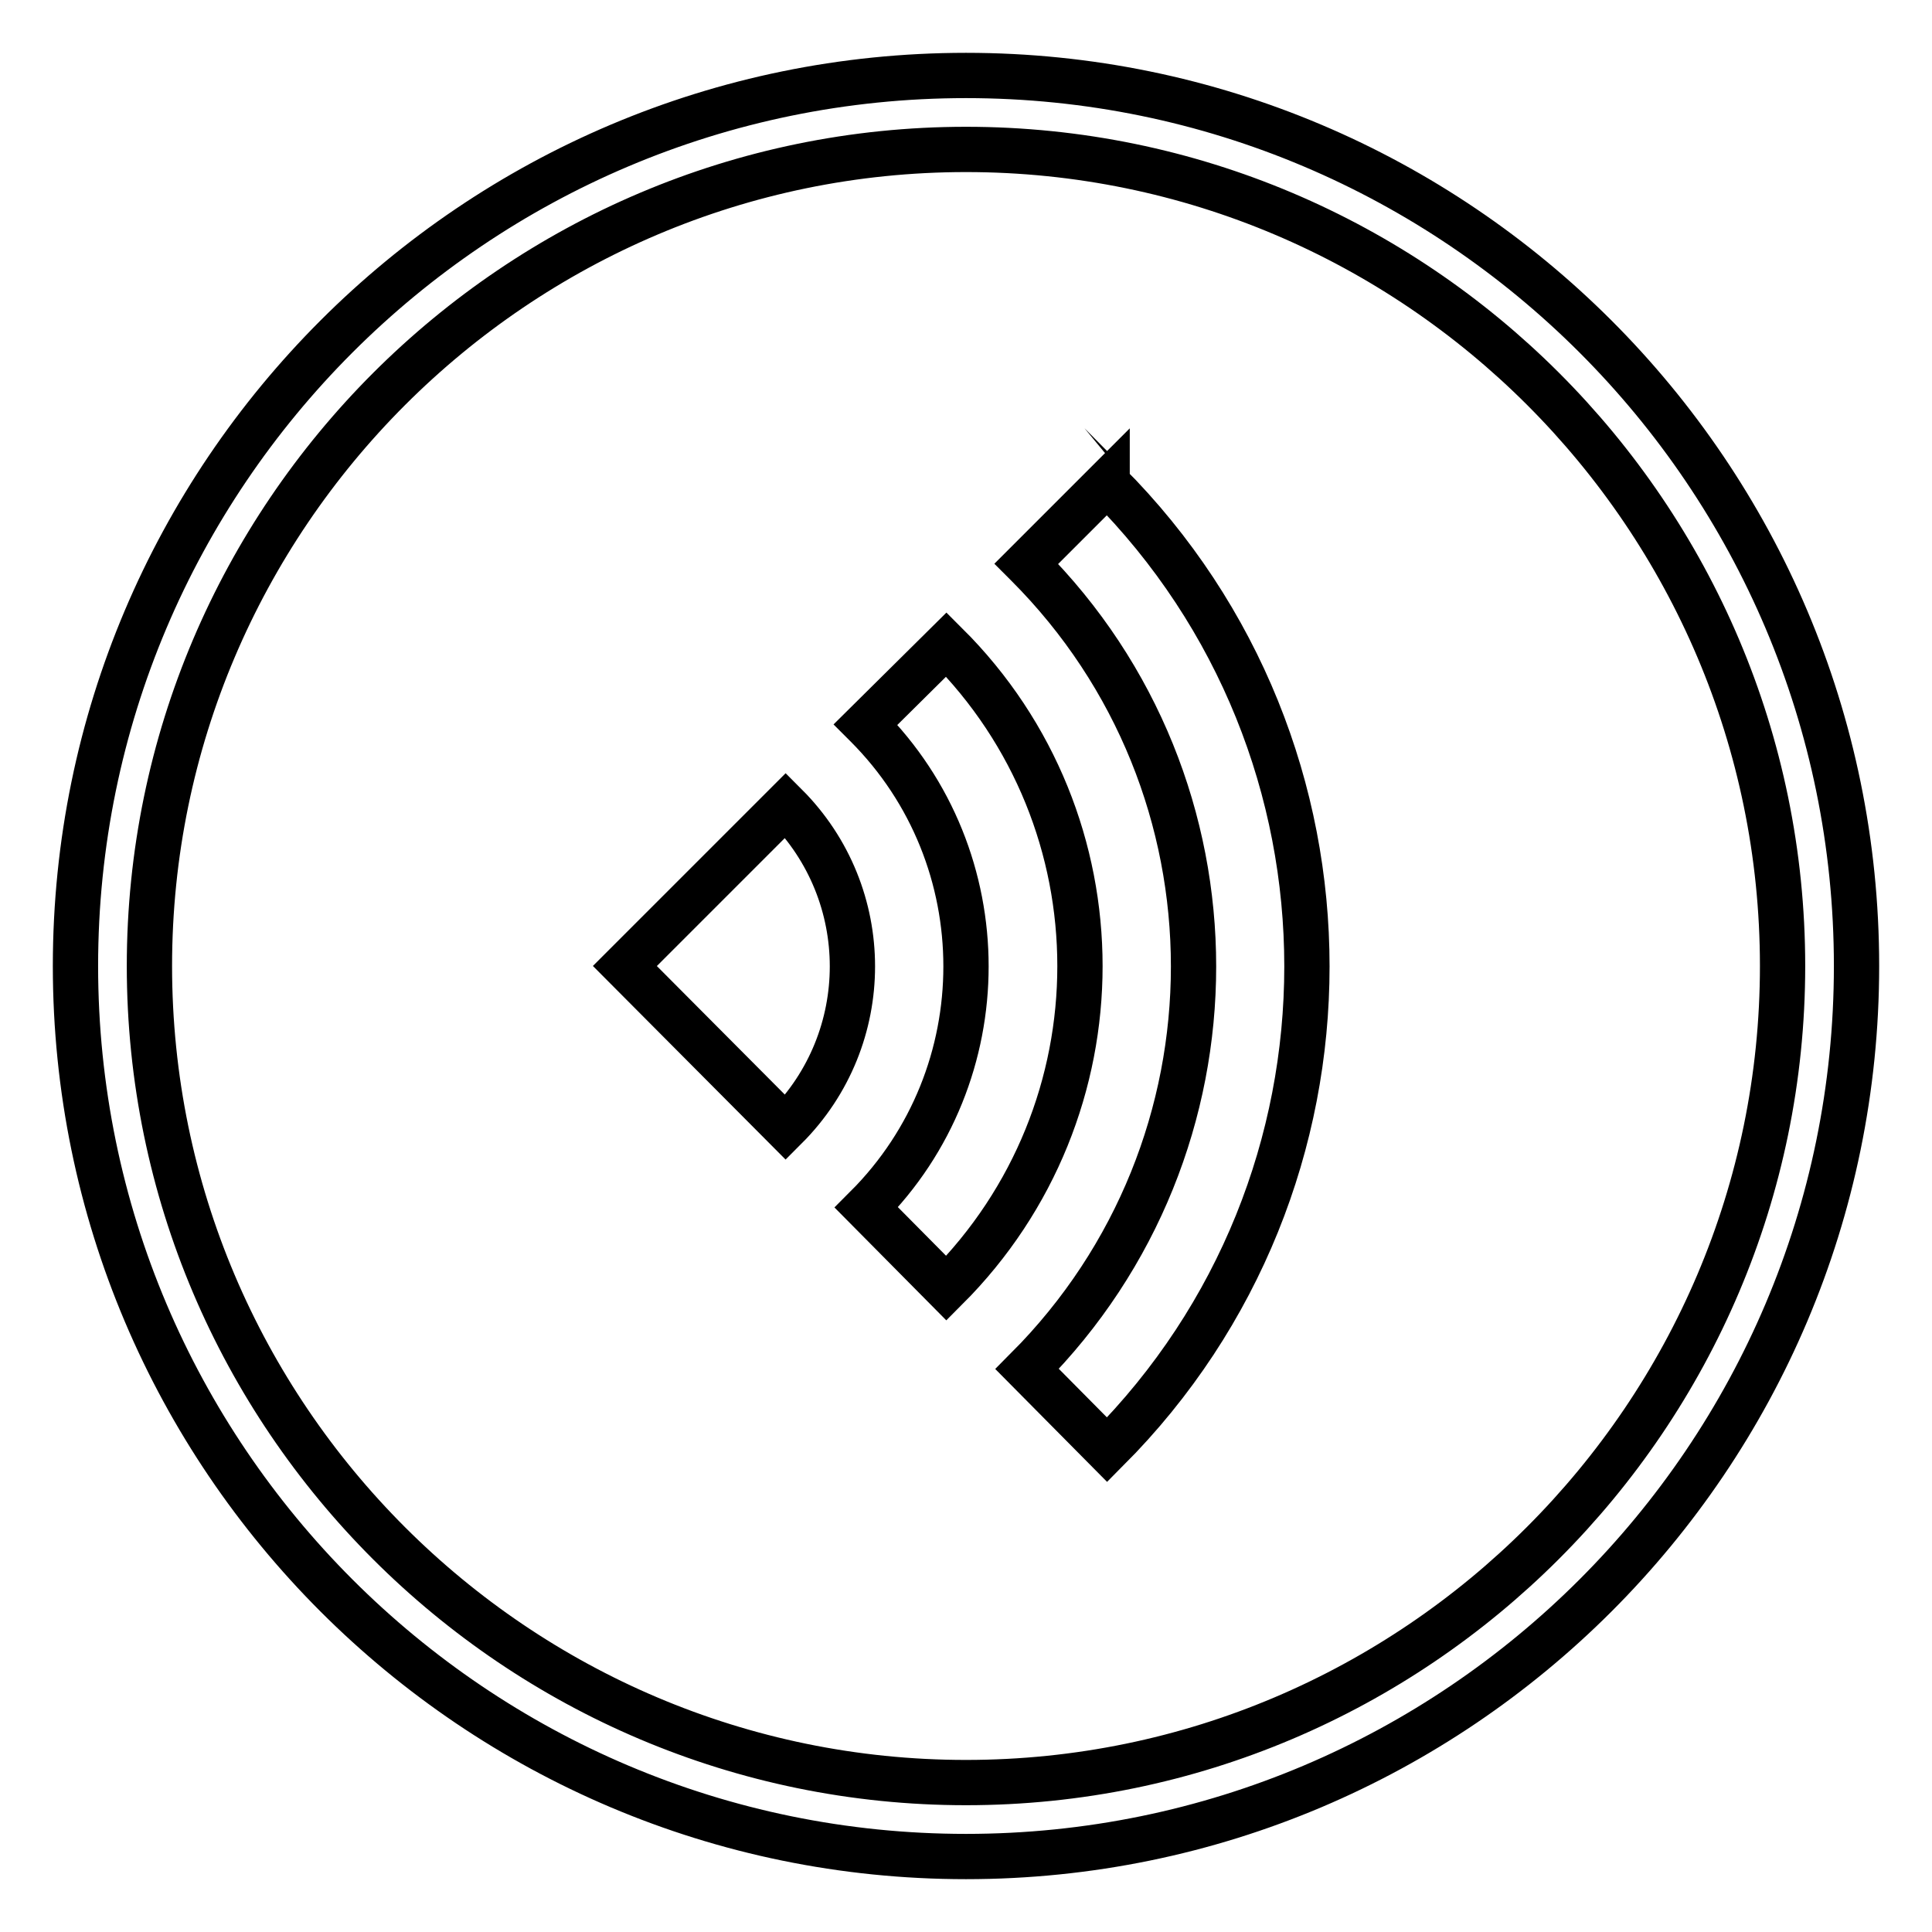 <?xml version="1.0" encoding="utf-8"?>
<!-- Svg Vector Icons : http://www.onlinewebfonts.com/icon -->
<!DOCTYPE svg PUBLIC "-//W3C//DTD SVG 1.1//EN" "http://www.w3.org/Graphics/SVG/1.1/DTD/svg11.dtd">
<svg version="1.1" xmlns="http://www.w3.org/2000/svg" xmlns:xlink="http://www.w3.org/1999/xlink" x="0px" y="0px" viewBox="0 0 256 256" enable-background="new 0 0 256 256" xml:space="preserve">
<g> <path stroke-width="6" fill-opacity="0" stroke="#000000"  d="M146.7,64L136,74.7c0,0,0,0,0.1,0.1c29.4,29.4,29.4,77.1,0,106.6l10.6,10.7C182,156.7,182,99.4,146.7,64 C146.7,64.1,146.7,64.1,146.7,64z M125.4,85.4C125.4,85.4,125.4,85.4,125.4,85.4L114.7,96c0,0,0,0,0.1,0.1 c17.6,17.6,17.6,46.3,0,63.9l10.6,10.7C149,147.1,149,108.9,125.4,85.4z M104.1,106.7L82.8,128l21.3,21.4 C115.9,137.6,115.9,118.5,104.1,106.7C104.1,106.7,104.1,106.7,104.1,106.7z M128,10C62.9,10,10,62.9,10,128 c0,65.1,52.9,118,118,118c65.1,0,118-52.9,118-118C246,62.9,193.1,10,128,10z M128,236.2c-59.6,0-108.2-48.5-108.2-108.2 C19.8,68.4,68.4,19.8,128,19.8c59.6,0,108.2,48.5,108.2,108.2C236.2,187.6,187.6,236.2,128,236.2z"/></g>
</svg>
